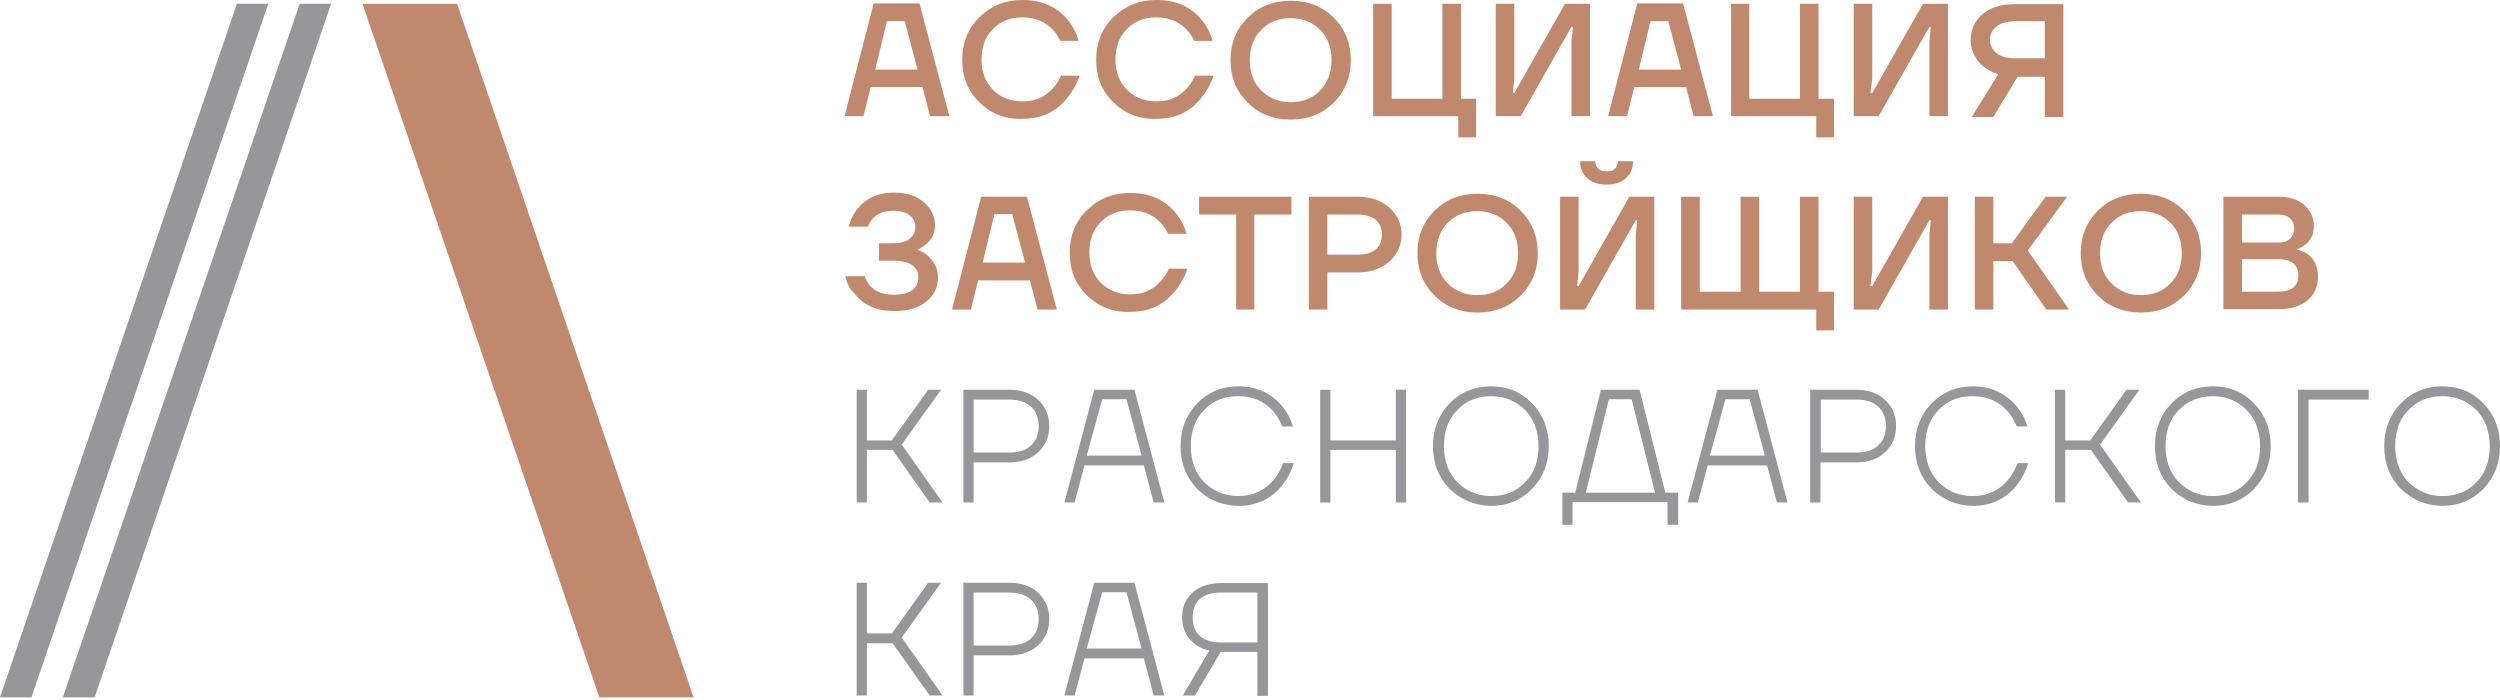 <?xml version="1.0" encoding="UTF-8"?> <svg xmlns="http://www.w3.org/2000/svg" width="200" height="56" viewBox="0 0 200 56" fill="none"> <path d="M67.565 9.293L69.895 0.273H73.558L75.95 9.293H74.406L73.8 6.962H69.653L69.078 9.293H67.565ZM70.017 5.57H73.407L72.378 1.696H70.955L70.017 5.57Z" fill="#C0896D"></path> <path d="M78.371 8.203C77.433 7.295 76.979 6.175 76.979 4.783C76.979 3.421 77.433 2.27 78.371 1.362C79.31 0.454 80.43 0 81.792 0C83.366 0 84.577 0.545 85.455 1.635C85.848 2.119 86.121 2.664 86.302 3.269H84.819C84.668 2.936 84.456 2.603 84.183 2.331C83.548 1.695 82.761 1.392 81.792 1.392C80.823 1.392 80.036 1.695 79.431 2.331C78.826 2.936 78.523 3.754 78.523 4.753C78.523 5.751 78.826 6.569 79.431 7.174C80.036 7.78 80.823 8.113 81.792 8.113C82.791 8.113 83.578 7.78 84.214 7.083C84.486 6.781 84.728 6.448 84.88 6.054H86.363C86.151 6.72 85.818 7.295 85.425 7.78C84.547 8.93 83.336 9.505 81.792 9.505C80.46 9.566 79.31 9.112 78.371 8.203Z" fill="#C0896D"></path> <path d="M89.087 8.203C88.149 7.295 87.695 6.175 87.695 4.783C87.695 3.421 88.149 2.27 89.087 1.362C90.026 0.454 91.146 0 92.508 0C94.082 0 95.293 0.545 96.171 1.635C96.564 2.119 96.837 2.664 97.018 3.269H95.535C95.384 2.936 95.172 2.603 94.899 2.331C94.264 1.695 93.477 1.392 92.508 1.392C91.539 1.392 90.752 1.695 90.147 2.331C89.541 2.936 89.239 3.754 89.239 4.753C89.239 5.751 89.541 6.569 90.147 7.174C90.752 7.78 91.539 8.113 92.508 8.113C93.507 8.113 94.294 7.78 94.93 7.083C95.202 6.781 95.444 6.448 95.596 6.054H97.079C96.867 6.72 96.534 7.295 96.14 7.78C95.263 8.93 94.052 9.505 92.508 9.505C91.176 9.566 90.026 9.112 89.087 8.203Z" fill="#C0896D"></path> <path d="M99.803 8.203C98.895 7.295 98.441 6.175 98.441 4.813C98.441 3.451 98.895 2.331 99.803 1.423C100.711 0.515 101.862 0.061 103.254 0.061C104.647 0.061 105.797 0.515 106.705 1.423C107.613 2.331 108.067 3.451 108.067 4.813C108.067 6.175 107.613 7.295 106.705 8.203C105.797 9.112 104.647 9.566 103.254 9.566C101.862 9.566 100.711 9.112 99.803 8.203ZM100.893 2.391C100.288 2.997 99.985 3.814 99.985 4.813C99.985 5.812 100.288 6.629 100.893 7.235C101.498 7.84 102.285 8.173 103.254 8.173C104.223 8.173 105.01 7.87 105.615 7.235C106.221 6.599 106.523 5.812 106.523 4.813C106.523 3.814 106.221 2.997 105.615 2.391C105.01 1.786 104.223 1.453 103.254 1.453C102.285 1.453 101.498 1.756 100.893 2.391Z" fill="#C0896D"></path> <path d="M109.853 9.293V0.303H111.336V7.901H115.393V0.303H116.876V7.901H118.087V10.988H116.664V9.293H109.853Z" fill="#C0896D"></path> <path d="M119.661 9.293V0.303H121.144V6.296L121.023 7.447H121.144L125.2 0.303H127.198V9.293H125.715V3.33L125.836 2.149H125.715L121.659 9.293H119.661Z" fill="#C0896D"></path> <path d="M128.651 9.293L130.982 0.273H134.645L137.036 9.293H135.493L134.887 6.962H130.74L130.165 9.293H128.651ZM131.103 5.57H134.494L133.464 1.696H132.042L131.103 5.57Z" fill="#C0896D"></path> <path d="M138.49 9.293V0.303H139.943V7.901H143.999V0.303H145.482V7.901H146.723V10.988H145.3V9.293H138.49Z" fill="#C0896D"></path> <path d="M148.297 9.293V0.303H149.781V6.296L149.629 7.447H149.781L153.837 0.303H155.835V9.293H154.352V3.33L154.473 2.149H154.352L150.295 9.293H148.297Z" fill="#C0896D"></path> <path d="M157.651 3.208C157.651 2.39 157.954 1.694 158.589 1.149C159.225 0.604 160.073 0.332 161.132 0.332H165.067V9.353H163.584V6.144H161.405L159.467 9.353H157.742L159.861 5.932C159.195 5.72 158.65 5.387 158.256 4.903C157.863 4.388 157.651 3.843 157.651 3.208ZM159.709 2.118C159.376 2.39 159.195 2.754 159.195 3.178C159.195 3.601 159.376 3.965 159.709 4.237C160.042 4.509 160.527 4.661 161.132 4.661H163.584V1.694H161.132C160.527 1.724 160.042 1.846 159.709 2.118Z" fill="#C0896D"></path> <path d="M67.625 22.098H69.169C69.26 22.37 69.411 22.613 69.593 22.855C70.047 23.339 70.683 23.581 71.47 23.581C72.802 23.581 73.468 23.097 73.468 22.159C73.468 21.795 73.316 21.462 72.983 21.22C72.65 20.978 72.166 20.857 71.47 20.857H70.319V19.465H71.47C72.045 19.465 72.469 19.343 72.771 19.101C73.074 18.859 73.225 18.556 73.225 18.163C73.225 17.769 73.074 17.467 72.771 17.224C72.469 16.982 72.045 16.861 71.47 16.861C70.743 16.861 70.198 17.073 69.805 17.497C69.623 17.709 69.502 17.921 69.442 18.133H67.898C68.019 17.648 68.231 17.194 68.533 16.77C69.26 15.862 70.228 15.408 71.5 15.408C72.499 15.408 73.286 15.65 73.891 16.165C74.497 16.68 74.799 17.285 74.799 18.042C74.799 18.647 74.557 19.131 74.103 19.525C73.922 19.676 73.71 19.828 73.437 19.949V20.009C73.74 20.1 73.982 20.252 74.224 20.463C74.769 20.948 75.042 21.523 75.042 22.189C75.042 22.976 74.739 23.612 74.103 24.126C73.468 24.641 72.62 24.883 71.5 24.883C70.108 24.883 69.048 24.399 68.322 23.43C67.958 23.127 67.746 22.643 67.625 22.098Z" fill="#C0896D"></path> <path d="M76.162 24.761L78.493 15.74H82.155L84.547 24.761H83.003L82.397 22.43H78.25L77.675 24.761H76.162ZM78.614 21.007H82.004L80.975 17.133H79.552L78.614 21.007Z" fill="#C0896D"></path> <path d="M86.968 23.642C86.03 22.734 85.576 21.614 85.576 20.221C85.576 18.859 86.03 17.708 86.968 16.8C87.907 15.892 89.027 15.438 90.419 15.438C91.993 15.438 93.204 15.982 94.082 17.072C94.476 17.557 94.748 18.102 94.93 18.707H93.446C93.295 18.374 93.083 18.041 92.811 17.769C92.175 17.133 91.388 16.83 90.419 16.83C89.451 16.83 88.664 17.133 88.058 17.769C87.453 18.374 87.15 19.192 87.15 20.191C87.15 21.19 87.453 22.007 88.058 22.613C88.664 23.218 89.451 23.551 90.419 23.551C91.418 23.551 92.205 23.218 92.841 22.522C93.113 22.219 93.356 21.886 93.507 21.492H94.99C94.778 22.159 94.445 22.734 94.052 23.218C93.174 24.369 91.963 24.944 90.419 24.944C89.057 25.004 87.907 24.55 86.968 23.642Z" fill="#C0896D"></path> <path d="M95.929 17.163V15.74H103.315V17.163H100.348V24.761H98.895V17.163H95.929Z" fill="#C0896D"></path> <path d="M104.707 24.761V15.74H108.642C109.672 15.74 110.519 16.043 111.155 16.618C111.791 17.193 112.124 17.92 112.124 18.767C112.124 19.615 111.791 20.341 111.155 20.917C110.519 21.492 109.672 21.794 108.642 21.794H106.19V24.761H104.707ZM106.19 20.372H108.642C109.278 20.372 109.762 20.22 110.065 19.948C110.398 19.645 110.549 19.282 110.549 18.767C110.549 18.283 110.398 17.89 110.065 17.587C109.732 17.314 109.248 17.163 108.642 17.163H106.19V20.372Z" fill="#C0896D"></path> <path d="M114.757 23.641C113.849 22.733 113.395 21.613 113.395 20.251C113.395 18.888 113.849 17.768 114.757 16.86C115.665 15.952 116.816 15.498 118.208 15.498C119.6 15.498 120.751 15.952 121.659 16.86C122.567 17.768 123.021 18.888 123.021 20.251C123.021 21.613 122.567 22.733 121.659 23.641C120.751 24.549 119.6 25.003 118.208 25.003C116.816 25.003 115.665 24.549 114.757 23.641ZM115.817 17.829C115.211 18.434 114.908 19.252 114.908 20.251C114.908 21.25 115.211 22.067 115.817 22.672C116.422 23.278 117.209 23.611 118.178 23.611C119.146 23.611 119.933 23.308 120.539 22.672C121.144 22.067 121.447 21.25 121.447 20.251C121.447 19.252 121.144 18.434 120.539 17.829C119.933 17.224 119.146 16.89 118.178 16.89C117.239 16.89 116.422 17.193 115.817 17.829Z" fill="#C0896D"></path> <path d="M124.807 24.761V15.74H126.29V21.734L126.169 22.884H126.29L130.347 15.74H132.344V24.761H130.861V18.767L130.982 17.617H130.861L126.805 24.761H124.807ZM126.411 12.895H127.622C127.622 13.167 127.713 13.349 127.864 13.5C128.016 13.651 128.258 13.712 128.53 13.712C128.803 13.712 129.045 13.651 129.196 13.5C129.348 13.349 129.438 13.137 129.438 12.895H130.649C130.649 13.439 130.468 13.893 130.074 14.257C129.711 14.59 129.166 14.771 128.53 14.771C127.864 14.771 127.35 14.59 126.987 14.257C126.593 13.924 126.411 13.47 126.411 12.895Z" fill="#C0896D"></path> <path d="M134.494 24.761V15.74H135.977V23.338H139.246V15.74H140.73V23.338H143.999V15.74H145.482V23.338H146.723V26.426H145.3V24.761H134.494Z" fill="#C0896D"></path> <path d="M148.297 24.761V15.74H149.781V21.734L149.629 22.884H149.781L153.837 15.74H155.835V24.761H154.352V18.767L154.473 17.617H154.352L150.295 24.761H148.297Z" fill="#C0896D"></path> <path d="M157.984 24.761V15.74H159.467V19.464H160.95L163.645 15.74H165.37L162.222 20.039L165.521 24.761H163.705L161.011 20.886H159.467V24.761H157.984Z" fill="#C0896D"></path> <path d="M167.822 23.641C166.914 22.733 166.46 21.613 166.46 20.251C166.46 18.888 166.914 17.768 167.822 16.86C168.73 15.952 169.88 15.498 171.273 15.498C172.665 15.498 173.816 15.952 174.724 16.86C175.632 17.768 176.086 18.888 176.086 20.251C176.086 21.613 175.632 22.733 174.724 23.641C173.816 24.549 172.665 25.003 171.273 25.003C169.88 25.003 168.73 24.549 167.822 23.641ZM168.912 17.829C168.306 18.434 168.004 19.252 168.004 20.251C168.004 21.25 168.306 22.067 168.912 22.672C169.517 23.278 170.304 23.611 171.273 23.611C172.242 23.611 173.029 23.308 173.634 22.672C174.239 22.067 174.542 21.25 174.542 20.251C174.542 19.252 174.239 18.434 173.634 17.829C173.029 17.224 172.242 16.89 171.273 16.89C170.304 16.89 169.517 17.193 168.912 17.829Z" fill="#C0896D"></path> <path d="M177.872 24.761V15.74H182.322C183.169 15.74 183.835 15.952 184.35 16.406C184.834 16.86 185.107 17.405 185.107 18.071C185.107 18.737 184.865 19.252 184.41 19.585C184.229 19.736 183.987 19.857 183.745 19.918V19.978C184.047 20.039 184.35 20.16 184.592 20.311C185.137 20.705 185.44 21.34 185.44 22.158C185.44 22.914 185.167 23.55 184.622 24.004C184.077 24.488 183.29 24.731 182.291 24.731H177.872V24.761ZM179.355 19.403H182.261C182.685 19.403 182.988 19.312 183.2 19.1C183.412 18.888 183.533 18.616 183.533 18.253C183.533 17.92 183.412 17.678 183.2 17.466C182.988 17.254 182.655 17.163 182.261 17.163H179.355V19.403ZM179.355 23.338H182.201C183.321 23.338 183.866 22.914 183.866 22.037C183.866 21.159 183.321 20.735 182.201 20.735H179.355V23.338Z" fill="#C0896D"></path> <path d="M68.533 40.199V31.18H69.351V35.235H71.349L74.254 31.18H75.284L72.136 35.568L75.405 40.199H74.376L71.409 35.992H69.351V40.199H68.533Z" fill="#96969B"></path> <path d="M77.07 40.199V31.18H80.733C81.701 31.18 82.488 31.452 83.064 31.997C83.639 32.542 83.941 33.238 83.941 34.085C83.941 34.933 83.639 35.629 83.064 36.174C82.488 36.718 81.701 36.991 80.733 36.991H77.887V40.199H77.07ZM77.887 36.204H80.733C81.489 36.204 82.095 36.022 82.488 35.629C82.912 35.236 83.094 34.721 83.094 34.085C83.094 33.419 82.882 32.905 82.488 32.542C82.064 32.148 81.489 31.967 80.733 31.967H77.887V36.204Z" fill="#96969B"></path> <path d="M85.152 40.199L87.543 31.18H90.752L93.144 40.199H92.296L91.509 37.233H86.757L85.969 40.199H85.152ZM86.938 36.446H91.327L90.117 31.936H88.179L86.938 36.446Z" fill="#96969B"></path> <path d="M95.777 39.11C94.899 38.202 94.445 37.081 94.445 35.689C94.445 34.327 94.899 33.177 95.777 32.268C96.655 31.36 97.775 30.906 99.077 30.906C100.53 30.906 101.68 31.451 102.588 32.511C102.982 32.995 103.254 33.51 103.436 34.115H102.588C102.407 33.661 102.164 33.267 101.862 32.904C101.135 32.087 100.197 31.693 99.046 31.693C97.927 31.693 97.018 32.056 96.322 32.813C95.596 33.54 95.263 34.508 95.263 35.689C95.263 36.87 95.626 37.838 96.322 38.565C97.049 39.291 97.957 39.685 99.046 39.685C100.227 39.685 101.165 39.261 101.892 38.383C102.195 38.02 102.467 37.566 102.649 37.051H103.496C103.315 37.687 103.012 38.262 102.618 38.777C101.741 39.897 100.53 40.472 99.077 40.472C97.745 40.442 96.655 39.987 95.777 39.11Z" fill="#96969B"></path> <path d="M105.615 40.199V31.18H106.433V35.235H111.669V31.18H112.487V40.199H111.669V35.992H106.433V40.199H105.615Z" fill="#96969B"></path> <path d="M115.968 39.11C115.09 38.202 114.636 37.081 114.636 35.689C114.636 34.327 115.09 33.177 115.968 32.268C116.846 31.36 117.966 30.906 119.267 30.906C120.599 30.906 121.689 31.36 122.567 32.268C123.445 33.177 123.899 34.297 123.899 35.689C123.899 37.051 123.445 38.202 122.567 39.11C121.689 40.018 120.569 40.472 119.267 40.472C117.966 40.442 116.876 39.987 115.968 39.11ZM116.573 32.813C115.847 33.54 115.514 34.508 115.514 35.689C115.514 36.87 115.877 37.838 116.573 38.565C117.3 39.291 118.208 39.685 119.298 39.685C120.387 39.685 121.326 39.322 122.022 38.565C122.749 37.838 123.082 36.87 123.082 35.689C123.082 34.508 122.718 33.54 122.022 32.813C121.296 32.087 120.387 31.693 119.298 31.693C118.208 31.693 117.27 32.056 116.573 32.813Z" fill="#96969B"></path> <path d="M124.989 41.986V39.413H126.018L128.076 31.18H131.164L133.222 39.413H134.252V41.986H133.404V40.17H125.806V41.986H124.989ZM126.865 39.413H132.405L130.528 31.936H128.712L126.865 39.413Z" fill="#96969B"></path> <path d="M135.008 40.199L137.4 31.18H140.608L143 40.199H142.152L141.365 37.233H136.613L135.826 40.199H135.008ZM136.794 36.446H141.184L139.973 31.936H138.035L136.794 36.446Z" fill="#96969B"></path> <path d="M144.816 40.199V31.18H148.479C149.448 31.18 150.235 31.452 150.81 31.997C151.385 32.542 151.688 33.238 151.688 34.085C151.688 34.933 151.385 35.629 150.81 36.174C150.235 36.718 149.448 36.991 148.479 36.991H145.633V40.199H144.816ZM145.664 36.204H148.509C149.266 36.204 149.871 36.022 150.265 35.629C150.689 35.236 150.87 34.721 150.87 34.085C150.87 33.419 150.658 32.905 150.265 32.542C149.841 32.148 149.266 31.967 148.509 31.967H145.664V36.204Z" fill="#96969B"></path> <path d="M154.533 39.11C153.655 38.202 153.201 37.081 153.201 35.689C153.201 34.327 153.655 33.177 154.533 32.268C155.411 31.36 156.531 30.906 157.833 30.906C159.286 30.906 160.436 31.451 161.344 32.511C161.738 32.995 162.01 33.51 162.192 34.115H161.344C161.162 33.661 160.92 33.267 160.618 32.904C159.891 32.087 158.953 31.693 157.802 31.693C156.682 31.693 155.774 32.056 155.078 32.813C154.351 33.54 154.018 34.508 154.018 35.689C154.018 36.87 154.382 37.838 155.078 38.565C155.804 39.291 156.713 39.685 157.802 39.685C158.983 39.685 159.921 39.261 160.648 38.383C160.951 38.02 161.223 37.566 161.405 37.051H162.252C162.071 37.687 161.768 38.262 161.374 38.777C160.496 39.897 159.286 40.472 157.833 40.472C156.531 40.442 155.441 39.987 154.533 39.11Z" fill="#96969B"></path> <path d="M164.401 40.199V31.18H165.219V35.235H167.217L170.123 31.18H171.152L168.004 35.568L171.273 40.199H170.244L167.277 35.992H165.219V40.199H164.401Z" fill="#96969B"></path> <path d="M173.725 39.11C172.847 38.202 172.393 37.081 172.393 35.689C172.393 34.327 172.847 33.177 173.725 32.268C174.603 31.36 175.723 30.906 177.024 30.906C178.356 30.906 179.446 31.36 180.324 32.268C181.202 33.177 181.656 34.297 181.656 35.689C181.656 37.051 181.202 38.202 180.324 39.11C179.446 40.018 178.326 40.472 177.024 40.472C175.723 40.442 174.603 39.987 173.725 39.11ZM174.3 32.813C173.574 33.54 173.241 34.508 173.241 35.689C173.241 36.87 173.604 37.838 174.3 38.565C175.027 39.291 175.935 39.685 177.024 39.685C178.114 39.685 179.053 39.322 179.749 38.565C180.475 37.838 180.808 36.87 180.808 35.689C180.808 34.508 180.445 33.54 179.749 32.813C179.022 32.087 178.114 31.693 177.024 31.693C175.935 31.693 175.027 32.056 174.3 32.813Z" fill="#96969B"></path> <path d="M183.835 40.199V31.18H189.496V31.967H184.683V40.199H183.835Z" fill="#96969B"></path> <path d="M192.069 39.11C191.191 38.202 190.737 37.081 190.737 35.689C190.737 34.327 191.191 33.177 192.069 32.268C192.947 31.36 194.067 30.906 195.369 30.906C196.7 30.906 197.79 31.36 198.668 32.268C199.546 33.177 200 34.297 200 35.689C200 37.051 199.546 38.202 198.668 39.11C197.79 40.018 196.67 40.472 195.369 40.472C194.067 40.442 192.977 39.987 192.069 39.11ZM192.674 32.813C191.948 33.54 191.615 34.508 191.615 35.689C191.615 36.87 191.978 37.838 192.674 38.565C193.401 39.291 194.309 39.685 195.399 39.685C196.489 39.685 197.427 39.322 198.123 38.565C198.85 37.838 199.183 36.87 199.183 35.689C199.183 34.508 198.819 33.54 198.123 32.813C197.397 32.087 196.489 31.693 195.399 31.693C194.309 31.693 193.371 32.056 192.674 32.813Z" fill="#96969B"></path> <path d="M68.533 55.638V46.617H69.351V50.673H71.349L74.254 46.617H75.284L72.136 51.007L75.405 55.638H74.376L71.409 51.461H69.351V55.638H68.533Z" fill="#96969B"></path> <path d="M77.07 55.638V46.617H80.733C81.701 46.617 82.488 46.89 83.064 47.434C83.639 47.979 83.941 48.676 83.941 49.523C83.941 50.371 83.639 51.067 83.064 51.612C82.488 52.157 81.701 52.429 80.733 52.429H77.887V55.638H77.07ZM77.887 51.642H80.733C81.489 51.642 82.095 51.461 82.488 51.067C82.912 50.673 83.094 50.159 83.094 49.523C83.094 48.857 82.882 48.343 82.488 47.979C82.064 47.586 81.489 47.404 80.733 47.404H77.887V51.642Z" fill="#96969B"></path> <path d="M85.152 55.638L87.543 46.617H90.752L93.144 55.638H92.296L91.509 52.671H86.757L85.969 55.638H85.152ZM86.938 51.884H91.327L90.117 47.374H88.179L86.938 51.884Z" fill="#96969B"></path> <path d="M94.566 49.401C94.566 48.584 94.839 47.918 95.414 47.403C95.989 46.889 96.746 46.647 97.715 46.647H101.438V55.667H100.59V52.156H97.654L95.596 55.637H94.627L96.746 52.035C96.11 51.914 95.596 51.611 95.172 51.127C94.778 50.642 94.566 50.067 94.566 49.401ZM95.989 47.918C95.596 48.251 95.414 48.766 95.414 49.401C95.414 50.037 95.596 50.521 95.989 50.884C96.383 51.217 96.958 51.399 97.715 51.399H100.59V47.403H97.715C96.958 47.403 96.383 47.555 95.989 47.918Z" fill="#96969B"></path> <path d="M36.567 0.303L55.487 55.789H47.949L29 0.303H36.567Z" fill="#C0896D"></path> <path d="M23.975 0.303L5.025 55.789H7.568L26.487 0.303H23.975Z" fill="#96969B"></path> <path d="M18.95 0.303L0 55.789H2.512L21.462 0.303H18.95Z" fill="#96969B"></path> </svg> 